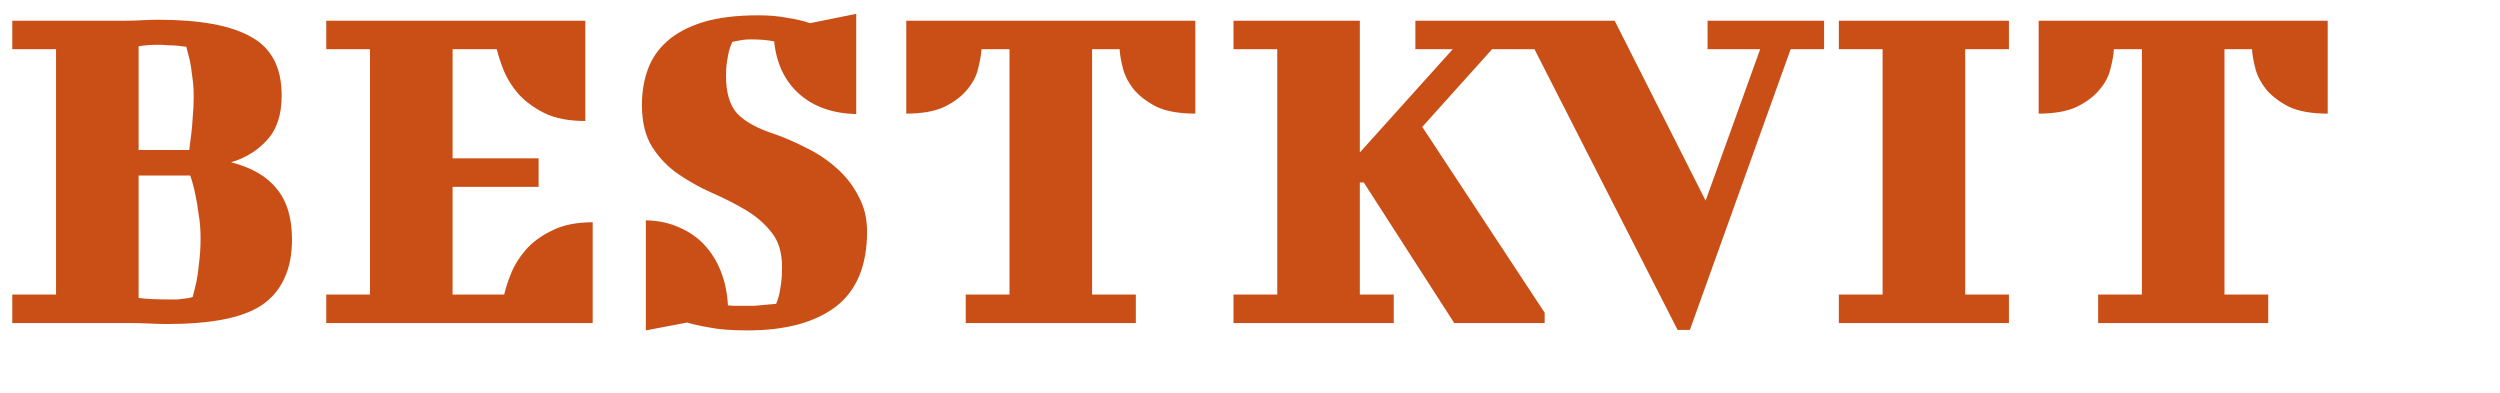 <?xml version="1.0" encoding="UTF-8"?> <svg xmlns="http://www.w3.org/2000/svg" width="178" height="28" viewBox="0 0 178 28" fill="none"> <path d="M3.99 20.97V3.505H0.875V1.475H8.925C9.345 1.475 9.742 1.463 10.115 1.44C10.488 1.417 10.862 1.405 11.235 1.405C14.245 1.405 16.462 1.813 17.885 2.63C19.332 3.423 20.055 4.812 20.055 6.795C20.055 8.172 19.705 9.233 19.005 9.98C18.328 10.727 17.477 11.252 16.45 11.555C17.92 11.928 19.005 12.558 19.705 13.445C20.428 14.308 20.79 15.51 20.79 17.05C20.79 18.147 20.603 19.08 20.23 19.85C19.88 20.62 19.343 21.25 18.62 21.74C17.897 22.207 16.975 22.545 15.855 22.755C14.735 22.965 13.428 23.07 11.935 23.07C11.538 23.07 11.107 23.058 10.64 23.035C10.173 23.012 9.672 23 9.135 23H0.875V20.97H3.99ZM9.87 12.5V21.215C10.453 21.285 11.142 21.32 11.935 21.32C12.192 21.32 12.425 21.32 12.635 21.32C12.868 21.297 13.067 21.273 13.23 21.25C13.417 21.227 13.58 21.192 13.72 21.145C13.813 20.795 13.907 20.41 14 19.99C14.07 19.617 14.128 19.185 14.175 18.695C14.245 18.182 14.28 17.598 14.28 16.945C14.28 16.338 14.233 15.767 14.14 15.23C14.07 14.67 13.988 14.192 13.895 13.795C13.802 13.328 13.685 12.897 13.545 12.5H9.87ZM11.235 3.19C10.745 3.19 10.29 3.225 9.87 3.295V10.68H13.475C13.522 10.353 13.568 9.98 13.615 9.56C13.662 9.21 13.697 8.813 13.72 8.37C13.767 7.903 13.79 7.402 13.79 6.865C13.79 6.328 13.755 5.85 13.685 5.43C13.638 4.987 13.58 4.602 13.51 4.275C13.417 3.925 13.335 3.61 13.265 3.33C13.102 3.307 12.903 3.283 12.67 3.26C12.483 3.237 12.262 3.225 12.005 3.225C11.748 3.202 11.492 3.19 11.235 3.19ZM41.673 1.475V8.615C40.507 8.615 39.538 8.428 38.769 8.055C38.022 7.682 37.404 7.227 36.913 6.69C36.447 6.153 36.097 5.593 35.864 5.01C35.63 4.427 35.467 3.925 35.373 3.505H32.224V11.275H38.349V13.305H32.224V20.97H35.898C35.992 20.55 36.155 20.048 36.389 19.465C36.622 18.882 36.972 18.322 37.438 17.785C37.905 17.248 38.523 16.793 39.294 16.42C40.063 16.023 41.032 15.825 42.199 15.825V23H23.229V20.97H26.343V3.505H23.229V1.475H41.673ZM54 1.09C54.747 1.09 55.423 1.148 56.03 1.265C56.66 1.358 57.208 1.487 57.675 1.65L60.965 0.985V8.125C59.285 8.078 57.932 7.6 56.905 6.69C55.878 5.78 55.283 4.532 55.12 2.945C54.653 2.852 54.105 2.805 53.475 2.805C53.242 2.805 53.043 2.817 52.88 2.84C52.74 2.863 52.612 2.887 52.495 2.91L52.145 2.98C52.052 3.167 51.97 3.388 51.9 3.645C51.853 3.855 51.807 4.112 51.76 4.415C51.713 4.695 51.69 5.01 51.69 5.36C51.69 6.597 51.958 7.507 52.495 8.09C53.055 8.673 53.953 9.163 55.19 9.56C55.913 9.817 56.66 10.143 57.43 10.54C58.2 10.913 58.9 11.38 59.53 11.94C60.183 12.5 60.708 13.165 61.105 13.935C61.525 14.682 61.735 15.533 61.735 16.49C61.735 18.917 60.988 20.702 59.495 21.845C58.002 22.965 55.913 23.525 53.23 23.525C52.087 23.525 51.177 23.455 50.5 23.315C49.823 23.198 49.298 23.082 48.925 22.965L45.985 23.525V15.685C46.895 15.708 47.7 15.883 48.4 16.21C49.1 16.513 49.695 16.933 50.185 17.47C50.675 18.007 51.06 18.637 51.34 19.36C51.62 20.083 51.783 20.877 51.83 21.74C52.017 21.763 52.192 21.775 52.355 21.775H52.95C53.183 21.775 53.428 21.775 53.685 21.775C53.965 21.752 54.222 21.728 54.455 21.705C54.712 21.682 54.98 21.658 55.26 21.635C55.33 21.472 55.4 21.262 55.47 21.005C55.517 20.795 55.563 20.527 55.61 20.2C55.657 19.873 55.68 19.477 55.68 19.01C55.68 17.983 55.435 17.167 54.945 16.56C54.455 15.93 53.837 15.393 53.09 14.95C52.343 14.507 51.538 14.098 50.675 13.725C49.835 13.352 49.042 12.908 48.295 12.395C47.548 11.882 46.93 11.24 46.44 10.47C45.95 9.7 45.705 8.697 45.705 7.46C45.705 6.55 45.845 5.71 46.125 4.94C46.405 4.17 46.86 3.505 47.49 2.945C48.143 2.362 48.995 1.907 50.045 1.58C51.118 1.253 52.437 1.09 54 1.09ZM85.106 1.475V8.09C83.962 8.09 83.041 7.927 82.341 7.6C81.664 7.25 81.127 6.842 80.731 6.375C80.357 5.908 80.101 5.418 79.961 4.905C79.821 4.368 79.739 3.902 79.716 3.505H77.756V20.97H80.871V23H68.761V20.97H71.876V3.505H69.881C69.857 3.902 69.776 4.368 69.636 4.905C69.519 5.418 69.262 5.908 68.866 6.375C68.492 6.842 67.956 7.25 67.256 7.6C66.556 7.927 65.646 8.09 64.526 8.09V1.475H85.106ZM109.98 23H103.54L97.1 12.99H96.82V20.97H99.235V23H87.825V20.97H90.94V3.505H87.825V1.475H96.82V10.855L103.435 3.505H100.775V1.475H109.77V3.505H106.235L101.265 9.035L109.98 22.265V23ZM127.494 3.505L120.319 23.49H119.444L108.594 2.21V1.475H114.964L121.439 14.285L125.324 3.505H121.579V1.475H129.874V3.505H127.494ZM143.036 1.475V3.505H139.921V20.97H143.036V23H130.926V20.97H134.041V3.505H130.926V1.475H143.036ZM165.733 1.475V8.09C164.589 8.09 163.668 7.927 162.968 7.6C162.291 7.25 161.754 6.842 161.358 6.375C160.984 5.908 160.728 5.418 160.588 4.905C160.448 4.368 160.366 3.902 160.343 3.505H158.383V20.97H161.498V23H149.388V20.97H152.503V3.505H150.508C150.484 3.902 150.403 4.368 150.263 4.905C150.146 5.418 149.889 5.908 149.493 6.375C149.119 6.842 148.583 7.25 147.883 7.6C147.183 7.927 146.273 8.09 145.153 8.09V1.475H165.733Z" fill="#CA4F17"></path> </svg> 